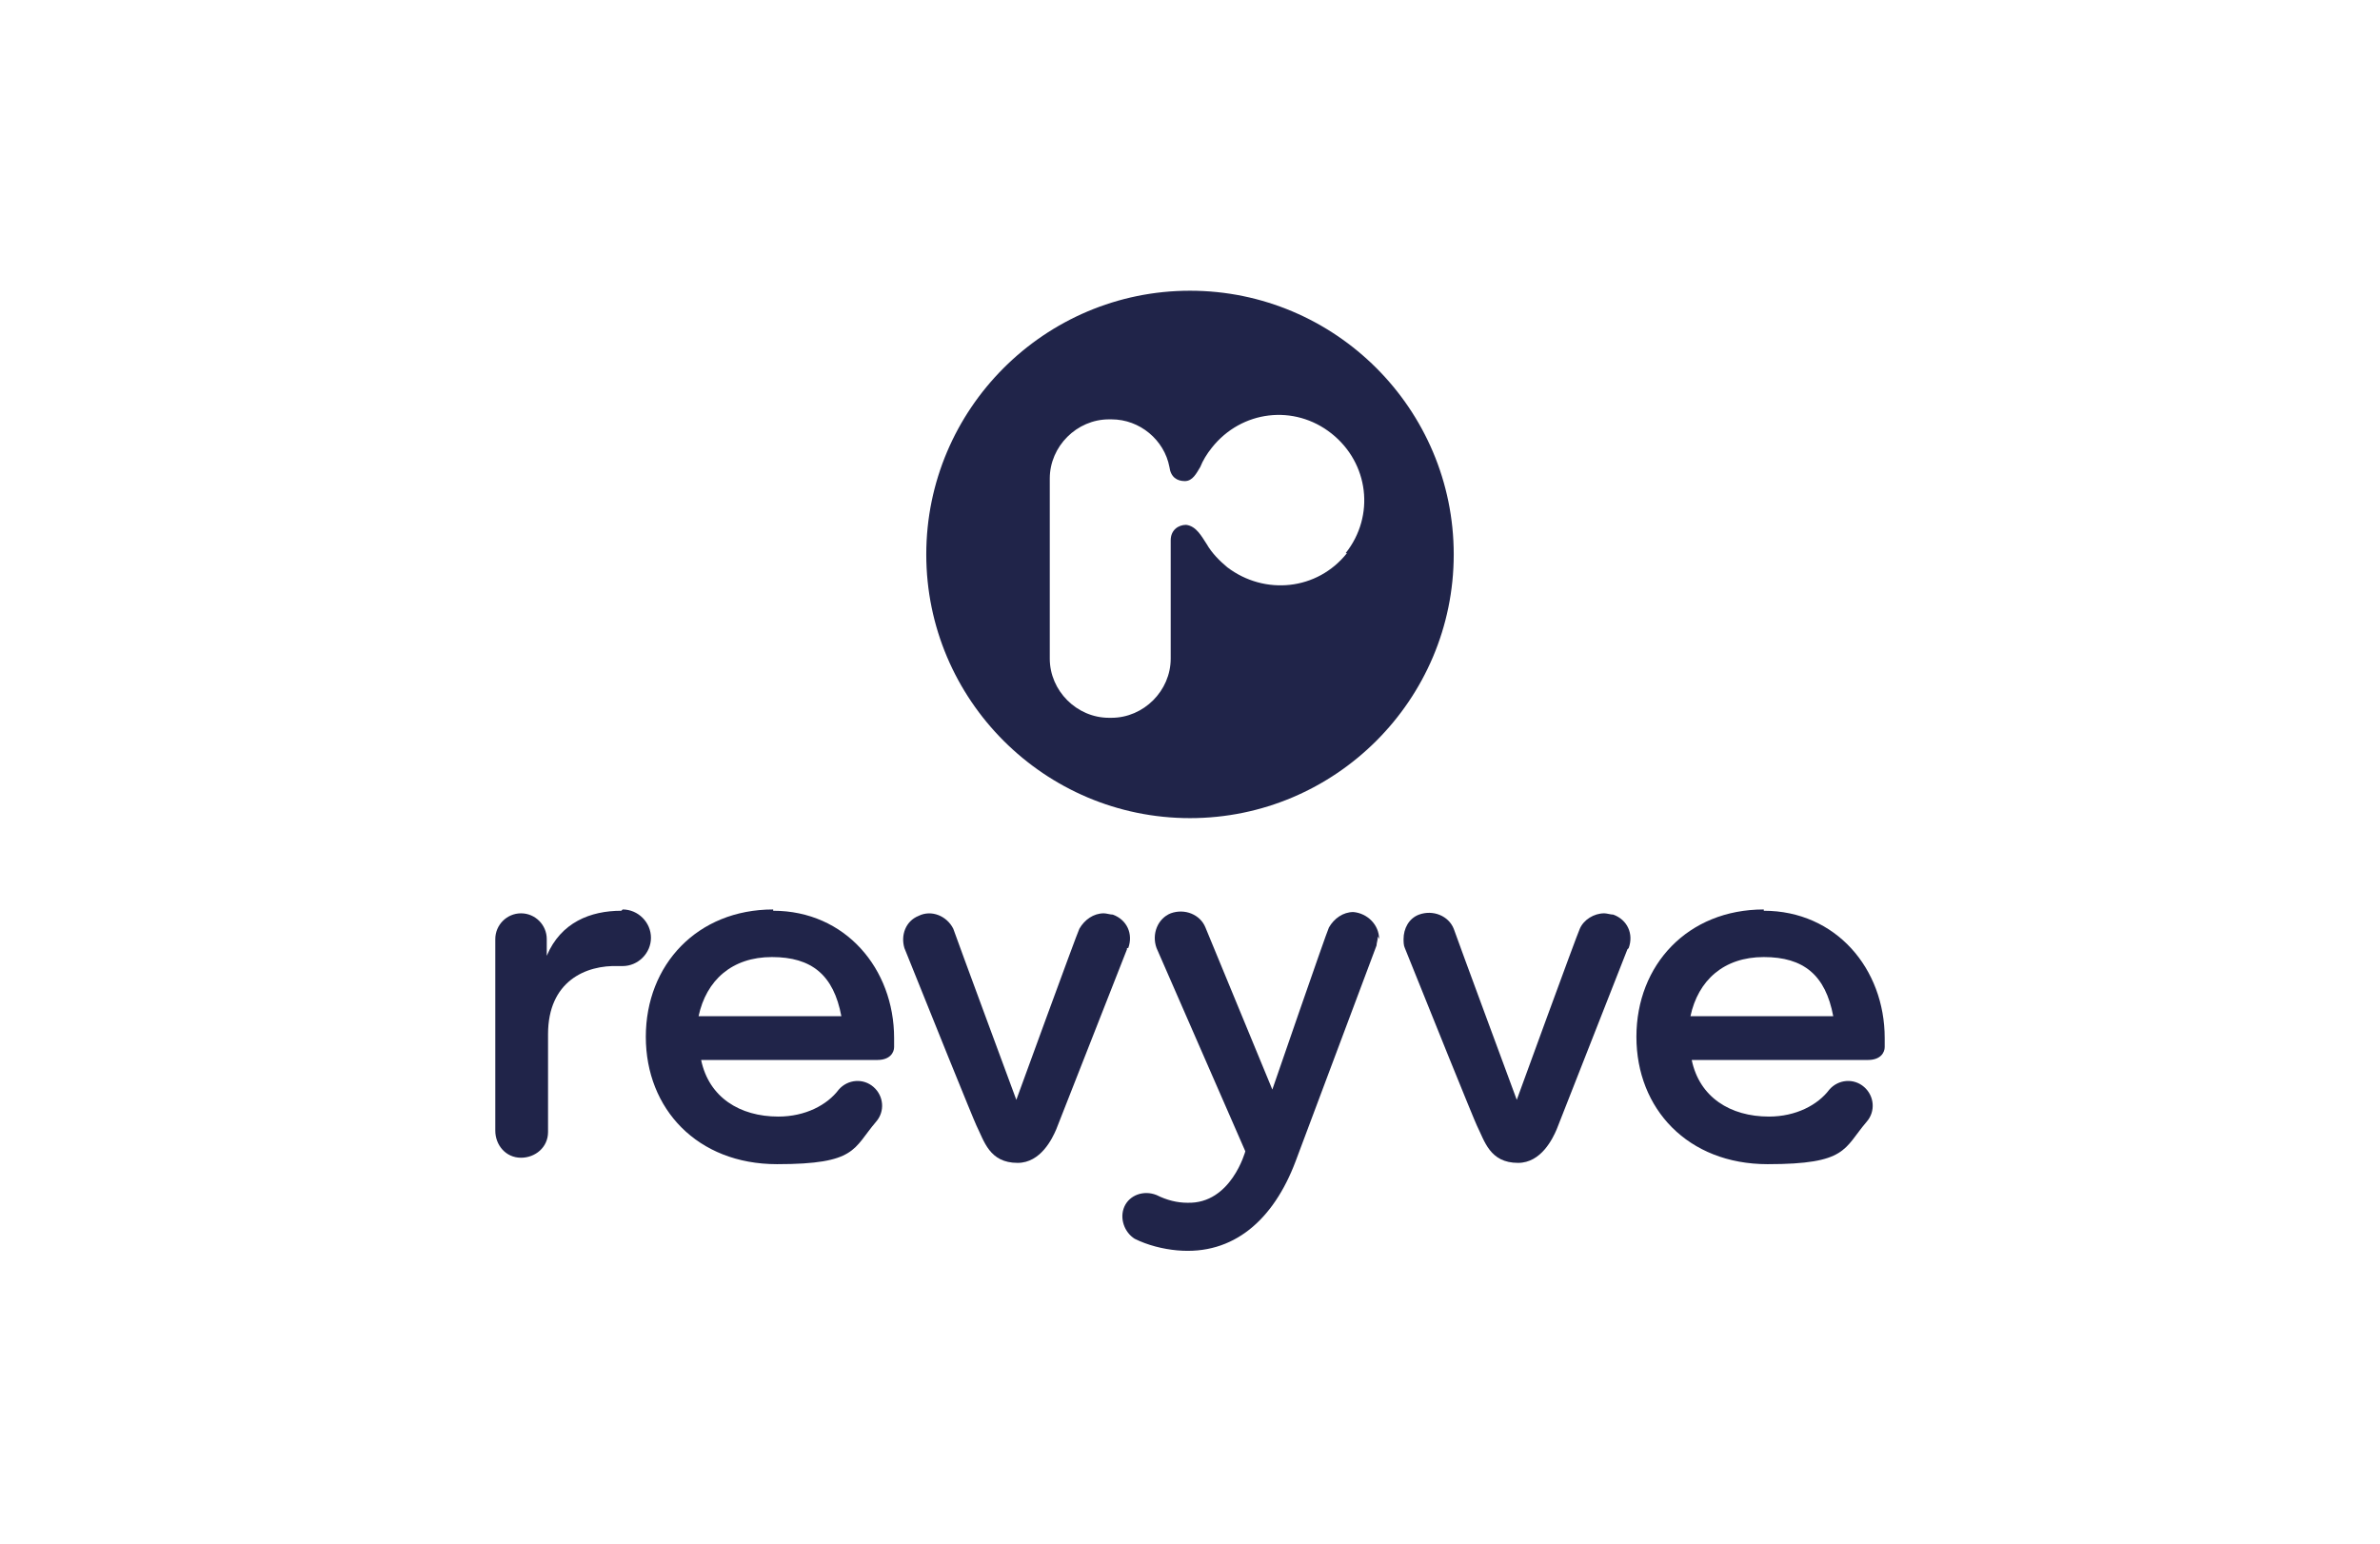 <?xml version="1.0" encoding="UTF-8"?>
<svg xmlns="http://www.w3.org/2000/svg" id="Calque_1" version="1.1" viewBox="0 0 185 120">
  <defs>
    <style>
      .st0 {
        fill: #202449;
      }
    </style>
  </defs>
  <path class="st0" d="M92.5,22.6c-11.3,0-20.5,9.2-20.5,20.5s9.2,20.5,20.5,20.5,20.5-9.2,20.5-20.5h0c0-11.3-9.2-20.5-20.5-20.5h0ZM104.7,43c-2.3,2.9-6.4,3.3-9.3,1.1,0,0,0,0,0,0-.6-.5-1.2-1.1-1.6-1.8-.4-.6-.8-1.4-1.6-1.5-.6,0-1.2.4-1.2,1.2s0,9.2,0,9.2c0,2.5-2.1,4.6-4.6,4.6h-.2c-2.5,0-4.6-2.1-4.6-4.6v-14c0-2.5,2.1-4.6,4.6-4.6h.2c2.2,0,4.1,1.6,4.5,3.7.1.8.6,1.1,1.2,1.1s.9-.6,1.2-1.1c.2-.5.5-1,.9-1.5,2.3-2.9,6.4-3.4,9.3-1.1,2.9,2.3,3.4,6.4,1.1,9.3h0Z"></path>
  <path class="st0" d="M48.3,70.8h0c-2.4,0-4.7.9-5.8,3.5v-1.3h0c0-1.1-.9-2-2-2s-2,.9-2,2v14.9h0c0,1.1.8,2.1,2,2.1,1.1,0,2.1-.8,2.1-2,0,0,0,0,0-.1v-7.5c0-4.1,2.9-5.4,5.5-5.3h.3c1.2,0,2.2-1,2.2-2.2,0-1.2-1-2.2-2.2-2.2h0,0Z"></path>
  <path class="st0" d="M60.1,70.7c-5.9,0-9.9,4.3-9.9,9.9s4,9.9,10.2,9.9,5.9-1.2,7.7-3.3h0c.7-.8.6-2-.2-2.7-.8-.7-2-.6-2.7.2,0,0,0,0,0,0h0c-.9,1.2-2.6,2.1-4.7,2.1-3,0-5.4-1.5-6-4.4,0,0,12.7,0,13.7,0s1.3-.6,1.3-1c0-.2,0-.5,0-.7,0-5.4-3.8-9.9-9.4-9.9ZM54.3,79c.6-2.8,2.6-4.6,5.7-4.6s4.8,1.4,5.4,4.6h-11.1Z"></path>
  <path class="st0" d="M87.7,73.7h0c.4-1.1-.1-2.2-1.2-2.6-.2,0-.5-.1-.7-.1-.8,0-1.5.5-1.9,1.2-.2.4-4.9,13.3-4.9,13.3,0,0-4.7-12.7-4.9-13.3-.5-1-1.7-1.5-2.7-1-1,.4-1.4,1.5-1.1,2.5h0c1.8,4.5,5.4,13.4,5.6,13.8.6,1.2,1,2.9,3.2,2.9,1.8,0,2.7-1.9,3-2.6.2-.5,3.7-9.4,5.5-14h0c0,0,0-.1,0-.1Z"></path>
  <path class="st0" d="M126.6,73.7h0c.4-1.1-.1-2.2-1.2-2.6-.2,0-.5-.1-.7-.1-.8,0-1.6.5-1.9,1.2-.2.4-4.9,13.3-4.9,13.3,0,0-4.7-12.7-4.9-13.3-.4-1-1.6-1.5-2.7-1.1-.8.3-1.2,1.1-1.2,1.9,0,.2,0,.5.1.7h0c1.8,4.5,5.4,13.4,5.6,13.8.6,1.2,1,2.9,3.2,2.9,1.8,0,2.7-1.9,3-2.6.2-.5,3.7-9.4,5.5-14h0c0,0,0,0,0,0Z"></path>
  <path class="st0" d="M107.2,73c0-1.1-.9-2-2-2.1-.8,0-1.5.5-1.9,1.2-.2.4-4.4,12.6-4.4,12.6l-5.2-12.6h0c-.4-1-1.6-1.5-2.7-1.1-1,.4-1.5,1.6-1.1,2.7h0l6.9,15.8s-1.1,4.1-4.5,4c-.8,0-1.6-.2-2.4-.6h0c-1-.4-2.1,0-2.5.9-.4.9,0,2,.8,2.5h0c1,.5,2.2.8,3.3.9,4.4.4,7.5-2.4,9.2-6.9l6.3-16.8h0c0-.2.1-.4.1-.7Z"></path>
  <path class="st0" d="M137.1,70.7c-5.9,0-9.9,4.3-9.9,9.9s4,9.9,10.2,9.9,5.9-1.2,7.7-3.3h0c.7-.8.6-2-.2-2.7s-2-.6-2.7.2c0,0,0,0,0,0h0c-.9,1.2-2.6,2.1-4.7,2.1-3,0-5.4-1.5-6-4.4,0,0,12.7,0,13.7,0s1.3-.6,1.3-1c0-.2,0-.5,0-.7,0-5.4-3.8-9.9-9.4-9.9ZM131.4,79c.6-2.8,2.6-4.6,5.7-4.6s4.8,1.4,5.4,4.6h-11.1Z"></path>
</svg>
